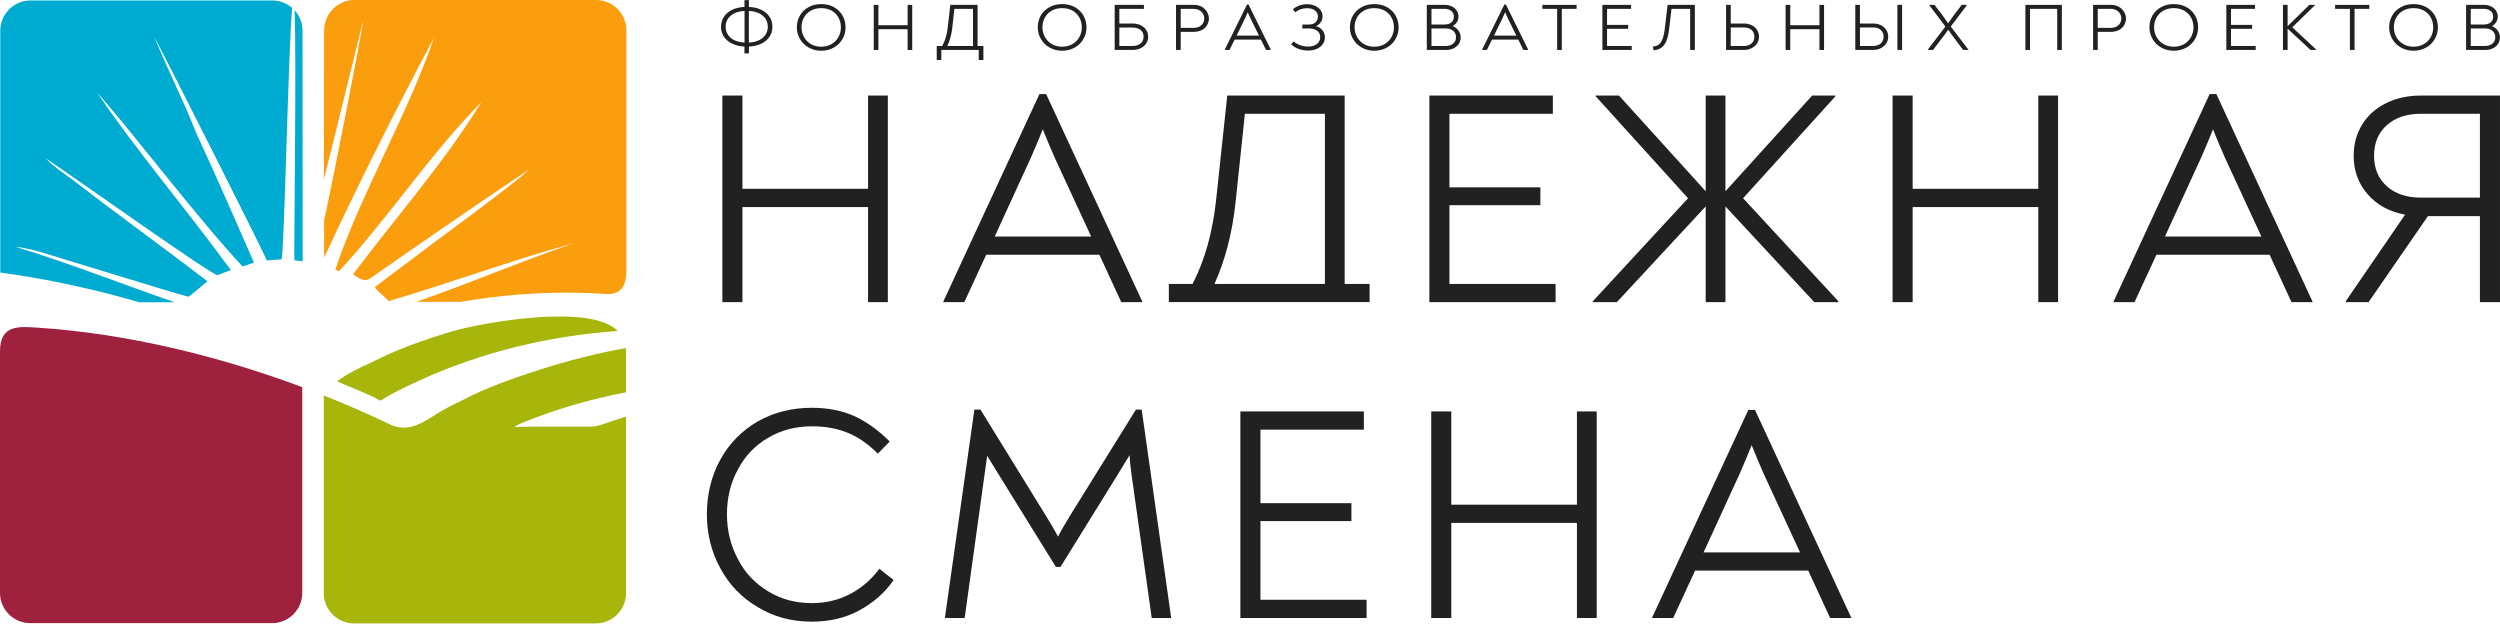 <svg width="264" height="66" viewBox="0 0 264 66" fill="none" xmlns="http://www.w3.org/2000/svg">
<path d="M76.281 10.091H78.402V19.939H91.667V10.091H93.756V31.905H91.667V21.864H78.402V31.905H76.281V10.091ZM120.624 31.841V31.905H118.407L116.095 26.901H104.144L101.832 31.905H99.615V31.841L109.766 9.931H110.473L120.624 31.841ZM110.118 13.651C109.862 14.314 109.455 15.288 108.898 16.571L105.043 24.975H115.226L111.34 16.571C110.784 15.288 110.376 14.314 110.118 13.651ZM144.631 29.98V31.896H123.43V29.98H125.936C127.242 27.456 128.078 24.441 128.441 20.934L129.599 10.091H141.997V29.98H144.631ZM130.466 21.447C130.123 24.611 129.384 27.456 128.249 29.98H139.91V12.015H131.461L130.466 21.447ZM164.272 29.98V31.905H150.941V10.091H163.982V12.015H153.061V19.779H162.665V21.672H153.061V29.98H164.272ZM194.126 31.808V31.905H191.588L182.208 21.8V31.905H180.121V21.8L170.741 31.905H168.204V31.808L178.257 20.934L168.492 10.155V10.091H170.966L180.121 20.196V10.091H182.208V20.196L191.364 10.091H193.805V10.187L184.071 20.934L194.126 31.808ZM199.857 10.091H201.977V19.939H215.243V10.091H217.332V31.905H215.243V21.864H201.977V31.905H199.857V10.091ZM244.199 31.841V31.905H241.982L239.669 26.901H227.719L225.406 31.905H223.191V31.841L233.341 9.931H234.048L244.199 31.841ZM233.694 13.651C233.438 14.314 233.031 15.288 232.474 16.571L228.619 24.975H238.802L234.916 16.571C234.358 15.288 233.952 14.314 233.694 13.651ZM263.999 10.091V31.905H261.879V22.827H256.386L250.122 31.905H247.713V31.808L253.976 22.666C252.328 22.366 251.012 21.649 250.026 20.516C249.04 19.384 248.548 18.025 248.548 16.443C248.548 15.224 248.843 14.133 249.432 13.17C250.021 12.207 250.855 11.455 251.937 10.909C253.019 10.364 254.255 10.091 255.648 10.091H263.999ZM261.879 12.015H255.648C254.148 12.015 252.949 12.416 252.049 13.218C251.15 14.02 250.701 15.095 250.701 16.443C250.701 17.791 251.15 18.864 252.049 19.666C252.949 20.468 254.148 20.87 255.648 20.87H261.879V12.015Z" fill="#212121"/>
<path d="M85.73 65.646C83.577 65.646 81.682 65.132 80.012 64.106C78.309 63.111 76.992 61.731 76.06 60C75.129 58.299 74.647 56.406 74.647 54.322C74.647 52.172 75.129 50.247 76.06 48.546C76.992 46.847 78.309 45.5 80.012 44.505C81.714 43.542 83.609 43.062 85.73 43.062C87.399 43.062 88.877 43.351 90.195 43.927C91.511 44.537 92.764 45.435 93.952 46.623L92.7 47.906C91.769 46.975 90.772 46.238 89.648 45.756C88.524 45.275 87.239 45.018 85.73 45.018C83.994 45.018 82.453 45.435 81.104 46.238C79.722 47.04 78.662 48.163 77.923 49.573C77.152 50.985 76.767 52.557 76.767 54.322C76.767 56.021 77.152 57.593 77.923 59.037C78.662 60.481 79.722 61.603 81.104 62.437C82.453 63.271 83.994 63.688 85.73 63.688C87.207 63.688 88.556 63.368 89.776 62.726C90.998 62.084 92.025 61.187 92.861 60.064L94.371 61.25C93.439 62.598 92.218 63.656 90.74 64.458C89.263 65.261 87.593 65.646 85.73 65.646Z" fill="#212121"/>
<path d="M123.679 65.261H121.623L119.503 50.215C119.375 49.318 119.311 48.612 119.279 48.066L118.09 50.022L111.986 59.87H111.504L105.369 49.958L104.245 48.13C104.213 48.387 104.117 49.093 103.955 50.215L101.868 65.261H99.779L102.896 43.255H103.538L110.38 54.354C110.927 55.219 111.376 55.989 111.73 56.663C112.019 56.085 112.468 55.315 113.078 54.322L119.952 43.255H120.563L123.679 65.261Z" fill="#212121"/>
<path d="M144.314 63.335V65.261H130.983V43.446H144.025V45.371H133.104V53.135H142.708V55.028H133.104V63.335H144.314Z" fill="#212121"/>
<path d="M151.138 43.446H153.257V53.295H166.524V43.446H168.612V65.261H166.524V55.219H153.257V65.261H151.138V43.446Z" fill="#212121"/>
<path d="M195.479 65.196V65.261H193.263L190.95 60.255H179.001L176.688 65.261H174.472V65.196L184.623 43.287H185.328L195.479 65.196ZM184.975 47.008C184.719 47.681 184.301 48.644 183.755 49.926L179.9 58.331H190.083L186.197 49.926C185.65 48.644 185.232 47.681 184.975 47.008Z" fill="#212121"/>
<path d="M81.566 2.825C81.566 3.21 81.469 3.56 81.267 3.868C81.066 4.176 80.782 4.421 80.408 4.603C80.027 4.791 79.587 4.896 79.087 4.917V5.638H78.616V4.917C78.116 4.896 77.683 4.791 77.31 4.603C76.929 4.421 76.644 4.176 76.443 3.868C76.242 3.56 76.138 3.21 76.138 2.825C76.138 2.44 76.242 2.09 76.443 1.782C76.644 1.474 76.929 1.229 77.302 1.04C77.675 0.859 78.116 0.754 78.616 0.733V0.012H79.087V0.733C79.595 0.754 80.035 0.859 80.408 1.04C80.782 1.229 81.066 1.474 81.267 1.775C81.469 2.083 81.566 2.433 81.566 2.825ZM79.079 4.498C79.489 4.477 79.848 4.393 80.155 4.246C80.454 4.098 80.684 3.903 80.842 3.657C80.998 3.412 81.081 3.139 81.081 2.825C81.081 2.511 80.998 2.23 80.842 1.986C80.684 1.741 80.454 1.552 80.155 1.404C79.848 1.257 79.489 1.173 79.079 1.152V4.498ZM76.63 2.825C76.63 3.301 76.81 3.693 77.161 3.994C77.511 4.294 78.004 4.462 78.624 4.498V1.152C78.004 1.188 77.511 1.356 77.161 1.657C76.81 1.958 76.63 2.35 76.63 2.825Z" fill="#212121"/>
<path d="M86.715 5.358C86.23 5.358 85.79 5.246 85.401 5.023C85.005 4.806 84.699 4.505 84.483 4.126C84.258 3.749 84.147 3.336 84.147 2.888C84.147 2.419 84.258 1.999 84.475 1.629C84.692 1.257 84.997 0.963 85.394 0.747C85.782 0.537 86.222 0.432 86.715 0.432C87.215 0.432 87.656 0.537 88.052 0.747C88.44 0.963 88.745 1.257 88.963 1.629C89.179 1.999 89.291 2.419 89.291 2.888C89.291 3.343 89.179 3.756 88.963 4.126C88.745 4.505 88.44 4.806 88.052 5.023C87.656 5.246 87.215 5.358 86.715 5.358ZM86.715 4.932C87.126 4.932 87.484 4.84 87.805 4.659C88.118 4.477 88.365 4.232 88.537 3.917C88.709 3.602 88.799 3.259 88.799 2.888C88.799 2.503 88.709 2.154 88.537 1.845C88.365 1.537 88.118 1.292 87.805 1.117C87.484 0.943 87.126 0.859 86.715 0.859C86.311 0.859 85.954 0.943 85.64 1.117C85.319 1.292 85.072 1.537 84.9 1.845C84.729 2.154 84.639 2.503 84.639 2.888C84.639 3.259 84.729 3.602 84.908 3.917C85.08 4.232 85.327 4.477 85.64 4.659C85.954 4.84 86.311 4.932 86.715 4.932Z" fill="#212121"/>
<path d="M92.268 0.516H92.761V2.664H95.845V0.516H96.33V5.275H95.845V3.083H92.761V5.275H92.268V0.516Z" fill="#212121"/>
<path d="M103.847 4.855V6.339H103.354V5.275H99.403V6.339H98.918V4.855H99.501C99.808 4.302 100.001 3.644 100.084 2.881L100.352 0.516H103.234V4.855H103.847ZM100.554 2.993C100.472 3.686 100.3 4.302 100.038 4.855H102.748V0.935H100.785L100.554 2.993Z" fill="#212121"/>
<path d="M112.157 5.358C111.671 5.358 111.231 5.246 110.843 5.023C110.447 4.806 110.141 4.505 109.924 4.126C109.7 3.749 109.588 3.336 109.588 2.888C109.588 2.419 109.7 1.999 109.917 1.629C110.133 1.257 110.44 0.963 110.835 0.747C111.223 0.537 111.665 0.432 112.157 0.432C112.657 0.432 113.098 0.537 113.493 0.747C113.881 0.963 114.188 1.257 114.404 1.629C114.621 1.999 114.733 2.419 114.733 2.888C114.733 3.343 114.621 3.756 114.404 4.126C114.188 4.505 113.881 4.806 113.493 5.023C113.098 5.246 112.657 5.358 112.157 5.358ZM112.157 4.932C112.567 4.932 112.926 4.84 113.248 4.659C113.561 4.477 113.807 4.232 113.979 3.917C114.151 3.602 114.24 3.259 114.24 2.888C114.24 2.503 114.151 2.154 113.979 1.845C113.807 1.537 113.561 1.292 113.248 1.117C112.926 0.943 112.567 0.859 112.157 0.859C111.754 0.859 111.395 0.943 111.082 1.117C110.76 1.292 110.515 1.537 110.343 1.845C110.171 2.154 110.081 2.503 110.081 2.888C110.081 3.259 110.171 3.602 110.349 3.917C110.522 4.232 110.768 4.477 111.082 4.659C111.395 4.84 111.754 4.932 112.157 4.932Z" fill="#212121"/>
<path d="M117.71 0.516H120.8V0.935H118.202V2.483H119.607C119.92 2.483 120.203 2.545 120.457 2.664C120.703 2.782 120.898 2.952 121.039 3.161C121.182 3.378 121.248 3.616 121.248 3.875C121.248 4.134 121.182 4.371 121.039 4.589C120.898 4.806 120.696 4.973 120.449 5.092C120.203 5.212 119.92 5.275 119.607 5.275H117.71V0.516ZM119.607 4.855C119.957 4.855 120.233 4.763 120.449 4.589C120.659 4.414 120.763 4.176 120.763 3.875C120.763 3.574 120.659 3.343 120.449 3.167C120.233 2.993 119.957 2.909 119.607 2.909H118.202V4.855H119.607Z" fill="#212121"/>
<path d="M124.188 0.516H126.062C126.398 0.516 126.683 0.586 126.929 0.726C127.168 0.872 127.347 1.055 127.473 1.279C127.602 1.502 127.66 1.733 127.66 1.965C127.66 2.195 127.602 2.419 127.481 2.636C127.361 2.853 127.183 3.028 126.936 3.161C126.691 3.294 126.384 3.365 126.033 3.365H124.682V5.275H124.188V0.516ZM126.025 2.944C126.272 2.944 126.488 2.896 126.66 2.804C126.832 2.713 126.959 2.587 127.041 2.44C127.123 2.294 127.168 2.132 127.168 1.958C127.168 1.776 127.123 1.608 127.033 1.447C126.936 1.292 126.809 1.167 126.637 1.075C126.466 0.984 126.272 0.935 126.056 0.935H124.682V2.944H126.025Z" fill="#212121"/>
<path d="M134.206 5.26V5.274H133.691L133.154 4.182H130.376L129.838 5.274H129.323V5.26L131.683 0.481H131.847L134.206 5.26ZM131.765 1.292C131.705 1.44 131.608 1.649 131.481 1.93L130.585 3.763H132.952L132.048 1.93C131.921 1.649 131.824 1.44 131.765 1.292Z" fill="#212121"/>
<path d="M138.162 5.337C137.422 5.337 136.817 5.12 136.347 4.687L136.608 4.371C136.795 4.539 137.027 4.672 137.288 4.771C137.55 4.868 137.84 4.917 138.162 4.917C138.527 4.917 138.826 4.827 139.065 4.644C139.297 4.47 139.416 4.232 139.416 3.931C139.416 3.644 139.312 3.42 139.096 3.253C138.878 3.091 138.602 3.007 138.259 3.007H137.527V2.587H138.243C138.535 2.587 138.759 2.511 138.923 2.35C139.088 2.188 139.17 1.986 139.17 1.741C139.17 1.474 139.065 1.264 138.855 1.104C138.647 0.943 138.37 0.866 138.019 0.866C137.556 0.866 137.139 1.012 136.772 1.3L136.527 0.978C136.959 0.621 137.452 0.446 138.013 0.446C138.334 0.446 138.617 0.502 138.871 0.614C139.117 0.726 139.312 0.879 139.453 1.068C139.596 1.264 139.662 1.481 139.662 1.72C139.662 1.95 139.602 2.154 139.476 2.343C139.349 2.531 139.185 2.671 138.975 2.762C139.266 2.853 139.498 2.999 139.662 3.21C139.826 3.427 139.909 3.672 139.909 3.952C139.909 4.21 139.834 4.442 139.692 4.651C139.55 4.862 139.341 5.029 139.08 5.148C138.811 5.274 138.505 5.337 138.162 5.337Z" fill="#212121"/>
<path d="M145.119 5.358C144.633 5.358 144.192 5.246 143.804 5.023C143.409 4.806 143.102 4.505 142.886 4.126C142.662 3.749 142.55 3.336 142.55 2.888C142.55 2.419 142.662 1.999 142.878 1.629C143.094 1.257 143.401 0.963 143.797 0.747C144.185 0.537 144.625 0.432 145.119 0.432C145.619 0.432 146.059 0.537 146.455 0.747C146.843 0.963 147.149 1.257 147.366 1.629C147.582 1.999 147.694 2.419 147.694 2.888C147.694 3.343 147.582 3.756 147.366 4.126C147.149 4.505 146.843 4.806 146.455 5.023C146.059 5.246 145.619 5.358 145.119 5.358ZM145.119 4.932C145.529 4.932 145.887 4.84 146.208 4.659C146.522 4.477 146.768 4.232 146.94 3.917C147.111 3.602 147.202 3.259 147.202 2.888C147.202 2.503 147.111 2.154 146.94 1.845C146.768 1.537 146.522 1.292 146.208 1.117C145.887 0.943 145.529 0.859 145.119 0.859C144.714 0.859 144.357 0.943 144.042 1.117C143.722 1.292 143.475 1.537 143.303 1.845C143.131 2.154 143.042 2.503 143.042 2.888C143.042 3.259 143.131 3.602 143.311 3.917C143.483 4.232 143.729 4.477 144.042 4.659C144.357 4.84 144.714 4.932 145.119 4.932Z" fill="#212121"/>
<path d="M153.404 2.754C153.657 2.86 153.859 3.014 154.016 3.231C154.173 3.448 154.248 3.686 154.248 3.952C154.248 4.21 154.18 4.434 154.045 4.638C153.912 4.84 153.725 4.995 153.493 5.107C153.262 5.219 152.993 5.275 152.702 5.275H150.671V0.516H152.567C152.837 0.516 153.082 0.565 153.3 0.67C153.516 0.775 153.694 0.922 153.821 1.111C153.949 1.3 154.016 1.509 154.016 1.748C154.016 1.965 153.964 2.16 153.852 2.335C153.74 2.511 153.59 2.651 153.404 2.754ZM151.164 2.587H152.553C152.858 2.587 153.097 2.511 153.269 2.363C153.441 2.216 153.53 2.014 153.53 1.748C153.53 1.502 153.441 1.3 153.254 1.152C153.068 1.006 152.829 0.935 152.538 0.935H151.164V2.587ZM152.68 4.855C152.993 4.855 153.254 4.771 153.456 4.603C153.657 4.434 153.754 4.21 153.754 3.924C153.754 3.651 153.657 3.434 153.464 3.259C153.269 3.091 153.024 3.008 152.717 3.008H151.164V4.855H152.68Z" fill="#212121"/>
<path d="M161.384 5.26V5.274H160.869L160.33 4.182H157.553L157.016 5.274H156.501V5.26L158.86 0.481H159.024L161.384 5.26ZM158.942 1.292C158.882 1.44 158.786 1.649 158.658 1.93L157.763 3.763H160.129L159.226 1.93C159.099 1.649 159.002 1.44 158.942 1.292Z" fill="#212121"/>
<path d="M166.488 0.935H164.928V5.275H164.435V0.935H162.875V0.516H166.488V0.935Z" fill="#212121"/>
<path d="M172.31 4.855V5.275H169.212V0.516H172.243V0.935H169.704V2.629H171.937V3.042H169.704V4.855H172.31Z" fill="#212121"/>
<path d="M174.548 4.918C174.801 4.896 175.011 4.827 175.175 4.694C175.339 4.567 175.473 4.371 175.571 4.098C175.668 3.833 175.75 3.476 175.803 3.021L176.1 0.516H178.976V5.275H178.482V0.935H176.511L176.266 3.036C176.206 3.552 176.108 3.973 175.982 4.294C175.855 4.617 175.675 4.862 175.459 5.023C175.235 5.191 174.951 5.288 174.608 5.309L174.548 4.918Z" fill="#212121"/>
<path d="M184.169 2.483C184.467 2.483 184.737 2.545 184.984 2.664C185.222 2.782 185.409 2.952 185.55 3.161C185.685 3.378 185.752 3.616 185.752 3.875C185.752 4.134 185.685 4.371 185.544 4.582C185.401 4.799 185.214 4.967 184.976 5.085C184.729 5.212 184.461 5.275 184.169 5.275H182.273V0.516H182.766V2.483H184.169ZM184.169 4.855C184.49 4.855 184.76 4.763 184.961 4.589C185.162 4.414 185.26 4.176 185.26 3.875C185.26 3.574 185.162 3.337 184.961 3.161C184.76 2.986 184.49 2.902 184.169 2.902H182.766V4.855H184.169Z" fill="#212121"/>
<path d="M188.559 0.516H189.051V2.664H192.134V0.516H192.62V5.275H192.134V3.083H189.051V5.275H188.559V0.516Z" fill="#212121"/>
<path d="M195.918 0.516H196.41V2.483H197.815C198.112 2.483 198.381 2.545 198.628 2.664C198.867 2.782 199.054 2.952 199.195 3.161C199.33 3.378 199.396 3.616 199.396 3.875C199.396 4.134 199.33 4.371 199.188 4.582C199.046 4.799 198.859 4.967 198.62 5.085C198.373 5.212 198.105 5.275 197.815 5.275H195.918V0.516ZM200.367 0.516H200.861V5.275H200.367V0.516ZM197.815 4.855C198.135 4.855 198.404 4.763 198.605 4.589C198.807 4.414 198.904 4.176 198.904 3.875C198.904 3.574 198.807 3.337 198.605 3.161C198.404 2.986 198.135 2.902 197.815 2.902H196.41V4.855H197.815Z" fill="#212121"/>
<path d="M203.562 5.26L205.435 2.804L203.718 0.53V0.516H204.286L205.226 1.754C205.413 2.006 205.585 2.244 205.726 2.461C205.905 2.188 206.07 1.95 206.226 1.741L207.152 0.516H207.712V0.53L206.002 2.804L207.876 5.26V5.275H207.309L206.22 3.825C205.988 3.518 205.824 3.287 205.726 3.139C205.562 3.385 205.398 3.616 205.226 3.833L204.128 5.275H203.562V5.26Z" fill="#212121"/>
<path d="M213.88 0.516H217.733V5.275H217.241V0.935H214.373V5.275H213.88V0.516Z" fill="#212121"/>
<path d="M221.031 0.516H222.905C223.241 0.516 223.525 0.586 223.771 0.726C224.011 0.872 224.19 1.055 224.316 1.279C224.443 1.502 224.503 1.733 224.503 1.965C224.503 2.195 224.443 2.419 224.324 2.636C224.204 2.853 224.025 3.028 223.779 3.161C223.532 3.294 223.227 3.365 222.876 3.365H221.523V5.275H221.031V0.516ZM222.868 2.944C223.115 2.944 223.331 2.896 223.503 2.804C223.675 2.713 223.801 2.587 223.883 2.44C223.965 2.294 224.011 2.132 224.011 1.958C224.011 1.776 223.965 1.608 223.876 1.447C223.779 1.292 223.652 1.167 223.48 1.075C223.308 0.984 223.115 0.935 222.897 0.935H221.523V2.944H222.868Z" fill="#212121"/>
<path d="M229.548 5.358C229.063 5.358 228.623 5.246 228.233 5.023C227.838 4.806 227.532 4.505 227.316 4.126C227.092 3.749 226.979 3.336 226.979 2.888C226.979 2.419 227.092 1.999 227.308 1.629C227.525 1.257 227.83 0.963 228.227 0.747C228.615 0.537 229.055 0.432 229.548 0.432C230.048 0.432 230.489 0.537 230.885 0.747C231.273 0.963 231.578 1.257 231.796 1.629C232.012 1.999 232.124 2.419 232.124 2.888C232.124 3.343 232.012 3.756 231.796 4.126C231.578 4.505 231.273 4.806 230.885 5.023C230.489 5.246 230.048 5.358 229.548 5.358ZM229.548 4.932C229.959 4.932 230.317 4.84 230.638 4.659C230.951 4.477 231.198 4.232 231.37 3.917C231.542 3.602 231.632 3.259 231.632 2.888C231.632 2.503 231.542 2.154 231.37 1.845C231.198 1.537 230.951 1.292 230.638 1.117C230.317 0.943 229.959 0.859 229.548 0.859C229.144 0.859 228.787 0.943 228.473 1.117C228.152 1.292 227.905 1.537 227.733 1.845C227.562 2.154 227.472 2.503 227.472 2.888C227.472 3.259 227.562 3.602 227.741 3.917C227.913 4.232 228.159 4.477 228.473 4.659C228.787 4.84 229.144 4.932 229.548 4.932Z" fill="#212121"/>
<path d="M238.199 4.855V5.275H235.101V0.516H238.132V0.935H235.594V2.629H237.827V3.042H235.594V4.855H238.199Z" fill="#212121"/>
<path d="M244.612 5.253V5.275H243.992L241.572 3.028V5.275H241.08V0.516H241.572V2.762L243.865 0.516H244.469V0.537L242.066 2.881L244.612 5.253Z" fill="#212121"/>
<path d="M250.201 0.935H248.641V5.275H248.149V0.935H246.587V0.516H250.201V0.935Z" fill="#212121"/>
<path d="M254.865 5.358C254.379 5.358 253.939 5.246 253.551 5.023C253.155 4.806 252.849 4.505 252.632 4.126C252.408 3.749 252.296 3.336 252.296 2.888C252.296 2.419 252.408 1.999 252.625 1.629C252.841 1.257 253.148 0.963 253.543 0.747C253.932 0.537 254.373 0.432 254.865 0.432C255.365 0.432 255.806 0.537 256.201 0.747C256.589 0.963 256.896 1.257 257.112 1.629C257.329 1.999 257.441 2.419 257.441 2.888C257.441 3.343 257.329 3.756 257.112 4.126C256.896 4.505 256.589 4.806 256.201 5.023C255.806 5.246 255.365 5.358 254.865 5.358ZM254.865 4.932C255.275 4.932 255.634 4.84 255.956 4.659C256.269 4.477 256.516 4.232 256.687 3.917C256.859 3.602 256.948 3.259 256.948 2.888C256.948 2.503 256.859 2.154 256.687 1.845C256.516 1.537 256.269 1.292 255.956 1.117C255.634 0.943 255.275 0.859 254.865 0.859C254.462 0.859 254.103 0.943 253.79 1.117C253.468 1.292 253.223 1.537 253.051 1.845C252.879 2.154 252.789 2.503 252.789 2.888C252.789 3.259 252.879 3.602 253.059 3.917C253.23 4.232 253.476 4.477 253.79 4.659C254.103 4.84 254.462 4.932 254.865 4.932Z" fill="#212121"/>
<path d="M263.152 2.754C263.405 2.86 263.607 3.014 263.764 3.231C263.92 3.448 263.995 3.686 263.995 3.952C263.995 4.21 263.928 4.434 263.793 4.638C263.659 4.84 263.472 4.995 263.241 5.107C263.009 5.219 262.741 5.275 262.449 5.275H260.419V0.516H262.316C262.584 0.516 262.83 0.565 263.046 0.67C263.264 0.775 263.443 0.922 263.569 1.111C263.696 1.3 263.764 1.509 263.764 1.748C263.764 1.965 263.712 2.16 263.6 2.335C263.488 2.511 263.338 2.651 263.152 2.754ZM260.911 2.587H262.301C262.606 2.587 262.845 2.511 263.017 2.363C263.189 2.216 263.278 2.014 263.278 1.748C263.278 1.502 263.189 1.3 263.002 1.152C262.816 1.006 262.577 0.935 262.285 0.935H260.911V2.587ZM262.428 4.855C262.741 4.855 263.002 4.771 263.204 4.603C263.405 4.434 263.503 4.21 263.503 3.924C263.503 3.651 263.405 3.434 263.21 3.259C263.017 3.091 262.77 3.008 262.465 3.008H260.911V4.855H262.428Z" fill="#212121"/>
<path fill-rule="evenodd" clip-rule="evenodd" d="M65.229 34.953C58.02 35.455 50.889 37.165 44.306 40.172C42.774 40.888 41.603 41.407 40.173 42.318C38.795 41.516 37.026 40.945 35.599 40.26C36.708 39.439 37.959 38.834 39.22 38.275C41.9 36.897 44.74 35.89 47.608 35.031C50.971 34.031 62.436 32.014 65.229 34.953ZM66.085 36.757C66.101 36.884 66.109 37.013 66.109 37.145V41.433C62.756 42.068 59.459 42.987 56.263 44.208C55.607 44.485 54.923 44.691 54.308 45.081C56.998 45.022 59.681 45.081 62.351 45.051C63.152 45.051 63.875 44.708 64.61 44.476C65.109 44.309 65.608 44.15 66.109 43.995V62.645C66.109 64.398 64.673 65.832 62.917 65.832H37.383C35.627 65.832 34.191 64.398 34.191 62.645V41.759C36.593 42.714 38.929 43.739 41.176 44.817C42.779 45.58 44.209 44.929 45.553 44.054C46.587 43.381 47.675 42.796 48.803 42.274C51.414 40.906 54.196 39.938 56.99 39.038C59.963 38.089 63.004 37.312 66.085 36.757Z" fill="#A8B50A"/>
<path fill-rule="evenodd" clip-rule="evenodd" d="M3.221 0.048H28.755C29.557 0.048 30.291 0.345 30.852 0.836C30.439 5.334 30.013 27.358 29.717 27.381L28.165 27.506C28.298 27.495 17.932 6.978 16.292 3.889C17.691 7.314 19.371 10.608 20.717 14.039C22.839 18.606 24.786 23.099 26.824 27.736L25.618 28.137C21.078 23.318 14.315 14.372 10.25 9.756C14.128 15.544 19.167 21.432 24.378 28.517L22.976 29.052C22.561 29.211 7.944 18.783 4.82 16.718C5.727 17.668 6.862 18.373 7.901 19.161C12.521 22.739 17.273 26.141 21.911 29.702C21.735 29.847 21.561 29.995 21.381 30.14C20.893 30.533 20.424 30.963 19.905 31.334C17.519 30.7 15.179 29.915 12.815 29.22C10.847 28.625 8.889 28.011 6.931 27.423C5.184 26.905 3.444 26.259 1.615 26.053C7.306 27.785 12.837 29.986 18.46 31.922H14.7C14.074 31.74 13.447 31.562 12.815 31.382C8.616 30.256 4.348 29.361 0.029 28.78V28.735V3.235C0.029 1.481 1.466 0.048 3.221 0.048ZM31.109 1.087C31.628 1.654 31.947 2.411 31.947 3.235L31.962 27.587L31.087 27.49C31.021 27.398 31.317 6.146 31.109 1.087Z" fill="#00ABD1"/>
<path fill-rule="evenodd" clip-rule="evenodd" d="M31.919 40.884V62.618C31.919 64.373 30.483 65.806 28.727 65.806H3.192C1.436 65.806 0 64.373 0 62.618V37.118C0 34.263 1.966 34.469 4.023 34.605C13.337 35.218 23.015 37.562 31.919 40.884Z" fill="#9E213D"/>
<path fill-rule="evenodd" clip-rule="evenodd" d="M37.42 0H62.954C64.709 0 66.146 1.435 66.146 3.189V28.689C66.146 30.244 65.479 31.142 64.024 31.046C63.037 30.98 62.048 30.937 61.061 30.914C56.895 30.834 52.731 31.167 48.63 31.876H43.955C49.394 29.991 54.519 27.796 60.517 25.698C53.997 27.49 47.259 29.982 41.049 31.793C40.582 31.295 39.994 30.873 39.562 30.327C41.154 29.156 42.704 27.941 44.283 26.777C47.139 24.616 50.051 22.523 52.883 20.335C53.886 19.534 54.944 18.78 55.873 17.909C55.462 18.144 55.085 18.427 54.678 18.703C51.212 21.018 47.771 23.375 44.335 25.752C42.716 26.897 41.049 28.011 39.443 29.163C39.191 29.329 38.945 29.525 38.652 29.593C38.132 29.576 37.698 29.249 37.272 28.978C41.764 22.976 46.903 17.195 50.821 10.802C45.595 16.056 40.997 23.023 35.883 28.549C35.658 28.791 35.68 28.445 35.4 28.498C37.968 20.752 43.088 12.017 45.829 3.988C42.197 10.773 37.509 20.103 34.228 27.215V23.244C35.105 19.38 38.451 2.232 38.325 2.27C38.316 2.272 34.913 16.166 34.197 18.957L34.228 3.189C34.231 1.435 35.664 0 37.42 0Z" fill="#FA9E0D"/>
</svg>
